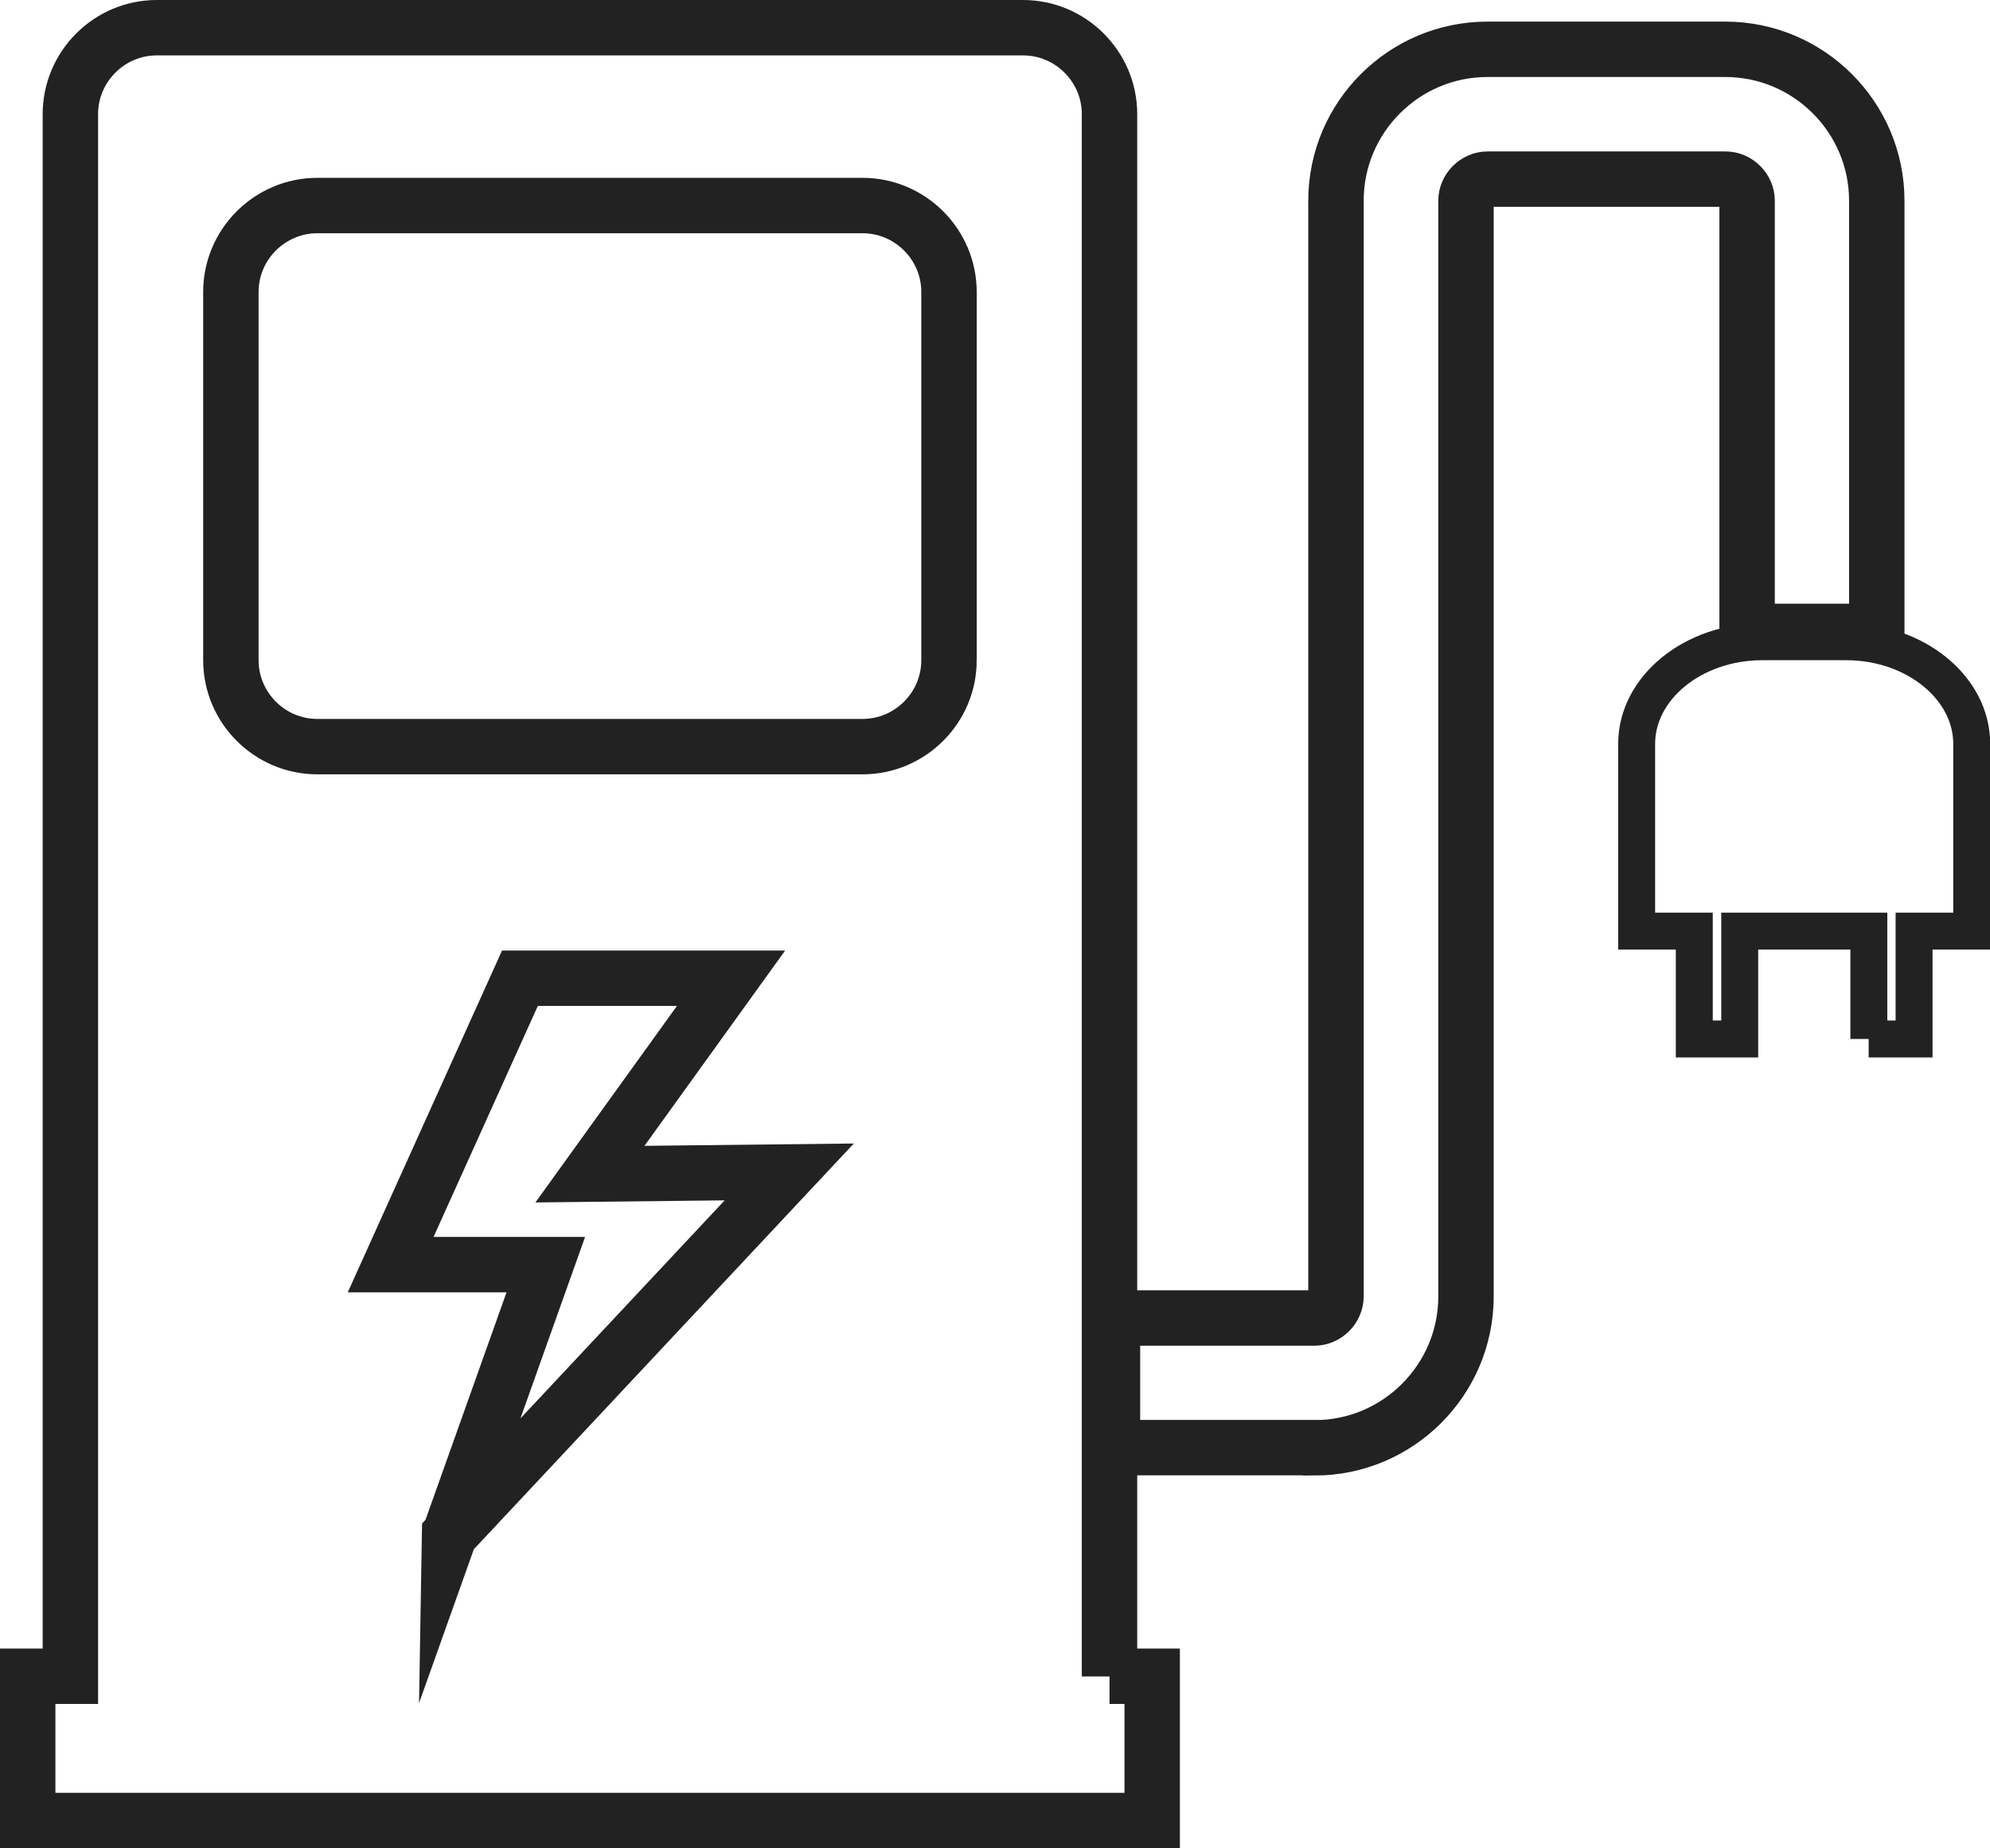 <?xml version="1.0" encoding="UTF-8"?>
<svg id="Layer_Charging" data-name="Charging" xmlns="http://www.w3.org/2000/svg" viewBox="0 0 107.74 100.08">
  <defs>
    <style>
      .charging-1 {
        stroke-width: 2px;
      }

      .charging-1, .charging-2 {
        fill: none;
        stroke: #222;
        stroke-miterlimit: 10;
      }

      .charging-2 {
        stroke-width: 3px;
      }
    </style>
  </defs>
  <g>
    <path class="charging-2" d="M71.16,78.39h-10.93v-7.02h10.93c.63,0,1.17-.54,1.17-1.17V10.87c0-4.52,3.68-8.2,8.2-8.2h12.88c4.52,0,8.2,3.68,8.2,8.2v23.32h-7.02V10.87c0-.63-.54-1.17-1.17-1.17h-12.88c-.63,0-1.17.54-1.17,1.17v59.33c0,4.52-3.68,8.2-8.2,8.2Z"/>
    <path class="charging-1" d="M101.17,56.26h2.46v-5.84h3.12v-10.14c0-3.04-3.06-5.53-6.8-5.53h-4.54c-3.74,0-6.8,2.49-6.8,5.53v10.14h3.12v5.84h2.46v-5.84h6.99v5.84Z"/>
  </g>
  <path class="charging-2" d="M60.07,90.78V6.18c0-2.58-2.11-4.68-4.68-4.68H8.49c-2.58,0-4.68,2.11-4.68,4.68v84.59H1.5v7.81h60.88v-7.81h-2.31ZM24.34,83.11l5.21-14.63h-8.4l7-15.51h11.43l-7.64,10.61,10.79-.12-18.39,19.64ZM51.38,35.75c0,2.58-2.11,4.68-4.68,4.68h-29.52c-2.58,0-4.68-2.11-4.68-4.68V15.81c0-2.58,2.11-4.68,4.68-4.68h29.52c2.58,0,4.68,2.11,4.68,4.68v19.94Z"/>
</svg>